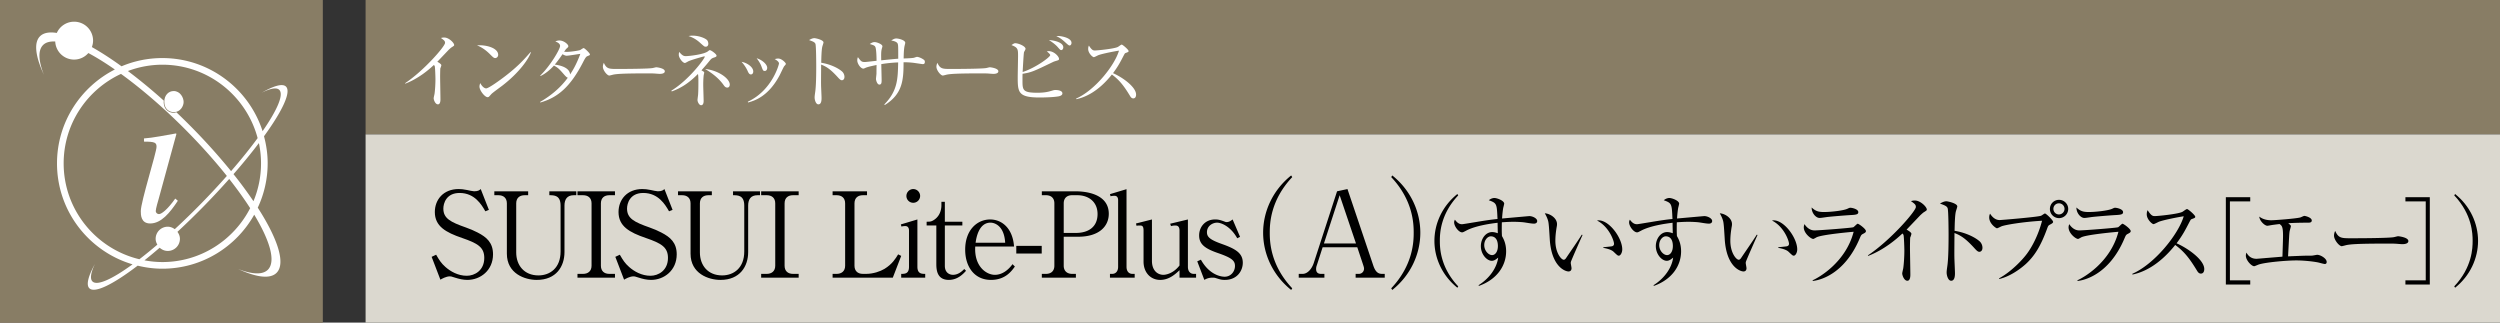 <svg id="_イヤー_1" data-name="レイヤー 1" xmlns="http://www.w3.org/2000/svg" viewBox="0 0 465 60"><rect x="0" y="0" width="465" height="60" fill="#333333" stroke="none"/><defs><style>.cls-1{fill:#fff}.cls-3{fill:#887d65}</style></defs><path class="cls-3" d="M68 0h397v25H68z"/><path fill="#dbd8cf" d="M68 25h397v35H68z"/><path d="M90.934 39.037l-.66.264c-.704-1.233-1.98-3.41-4.796-3.41-2.487 0-3.015 1.958-3.015 2.904 0 1.826 1.32 2.508 4.202 3.52.748.264 1.475.573 2.156.924 1.717.88 2.883 1.914 2.883 4.07 0 2.971-2.332 4.753-4.774 4.753-.77 0-1.54-.175-2.355-.44-.616-.22-.77-.22-.902-.22-.704 0-1.496.462-1.76.616l-1.629-4.247.837-.395c.594 1.034.945 1.584 1.738 2.288.924.814 2.332 1.629 3.96 1.629 1.475 0 3.257-.99 3.257-3.323 0-2.025-1.299-2.729-4.093-3.697-3.102-1.055-5.104-2.2-5.104-4.84 0-2.311 1.605-4.269 4.422-4.269.419 0 .969.044 1.562.176.242.066 1.145.242 1.32.242.771 0 1.012-.22 1.233-.418l1.518 3.873zM98.237 36.309H97.6c-.947 0-1.584.505-1.584 1.517v9.132c0 2.376 1.473 4.268 4.136 4.268 2.157 0 4.115-1.386 4.115-4.444v-8.538c0-1.935-1.189-1.935-2.09-1.935v-.727h5.016v.727h-.462c-1.276 0-1.738.792-1.738 1.935v8.648c0 2.663-1.54 5.17-5.15 5.17-2.22 0-5.566-1.166-5.566-4.884v-9.352c0-.99-.616-1.517-1.562-1.517h-.77v-.727h6.292v.727zM114.386 36.309h-1.057c-.902 0-1.561.483-1.561 1.517v11.596c0 .99.615 1.518 1.561 1.518h1.057v.704h-6.976v-.704h1.034c.903 0 1.585-.484 1.585-1.518V37.826c0-.99-.616-1.517-1.585-1.517h-1.034v-.727h6.976v.727zM125.1 39.037l-.66.264c-.704-1.233-1.98-3.41-4.796-3.41-2.487 0-3.015 1.958-3.015 2.904 0 1.826 1.32 2.508 4.202 3.52.748.264 1.475.573 2.156.924 1.717.88 2.883 1.914 2.883 4.07 0 2.971-2.332 4.753-4.774 4.753-.77 0-1.54-.175-2.355-.44-.616-.22-.77-.22-.902-.22-.704 0-1.496.462-1.76.616l-1.629-4.247.837-.395c.594 1.034.945 1.584 1.738 2.288.924.814 2.332 1.629 3.96 1.629 1.475 0 3.257-.99 3.257-3.323 0-2.025-1.299-2.729-4.093-3.697-3.102-1.055-5.104-2.2-5.104-4.84 0-2.311 1.605-4.269 4.422-4.269.419 0 .969.044 1.562.176.242.066 1.145.242 1.32.242.771 0 1.012-.22 1.233-.418l1.518 3.873zM132.402 36.309h-.637c-.947 0-1.584.505-1.584 1.517v9.132c0 2.376 1.473 4.268 4.136 4.268 2.157 0 4.115-1.386 4.115-4.444v-8.538c0-1.935-1.189-1.935-2.09-1.935v-.727h5.016v.727h-.462c-1.276 0-1.738.792-1.738 1.935v8.648c0 2.663-1.54 5.17-5.15 5.17-2.22 0-5.566-1.166-5.566-4.884v-9.352c0-.99-.616-1.517-1.562-1.517h-.77v-.727h6.292v.727zM148.55 36.309h-1.056c-.902 0-1.561.483-1.561 1.517v11.596c0 .99.615 1.518 1.561 1.518h1.057v.704h-6.976v-.704h1.034c.903 0 1.585-.484 1.585-1.518V37.826c0-.99-.616-1.517-1.585-1.517h-1.034v-.727h6.976v.727zM161.266 36.309h-.77c-.946 0-1.562.527-1.562 1.517v11.596c0 .925.55 1.518 1.562 1.518h.594c1.343 0 2.64-.462 3.411-.923 1.452-.881 2.09-1.937 2.552-2.708l.572.287-1.563 4.048h-11.199v-.704h.748c.903 0 1.584-.484 1.584-1.518V37.826c0-.99-.616-1.517-1.584-1.517h-.748v-.727h6.403v.727z"/><path d="M167.623 50.94c.66 0 1.452 0 1.452-1.32v-6.732c0-.485-.198-.837-.682-.837-.044 0-.374 0-.726.088l-.11-.396 3.08-.924v8.801c0 1.32.814 1.32 1.453 1.32v.704h-4.467v-.704zm3.52-14.5c0 .704-.572 1.277-1.276 1.277a1.264 1.264 0 01-1.276-1.277c0-.682.572-1.276 1.276-1.276s1.277.594 1.277 1.276zM175.741 41.941v7.503c0 1.254.836 1.672 1.519 1.672 1.033 0 1.76-.748 2.09-1.078l.33.33c-.44.484-1.496 1.694-3.19 1.694-2.245 0-2.333-1.914-2.333-3.036v-7.085h-1.804v-.704c.572 0 .858.022 1.43-.374 1.254-.858 1.32-2.266 1.32-2.684v-.639h.638v3.697h3.257v.704h-3.257zM188.766 49.576c-.616.858-1.783 2.486-4.445 2.486-3.08 0-4.797-2.442-4.797-5.632 0-3.675 2.245-5.61 4.643-5.61 2.156 0 4.203 1.605 4.445 5.037h-7.217c-.22 3.698 2.068 5.26 3.653 5.26 1.342 0 2.486-.88 3.278-1.981l.44.44zm-1.804-4.423c-.176-3.168-1.958-3.74-2.729-3.74-2.222 0-2.662 2.948-2.772 3.74h5.5zM193.76 47.156h-4.73v-1.43h4.73v1.43zM193.78 35.582h6.184c3.036 0 6.27.969 6.27 4.18 0 2.267-1.715 4.27-5.699 4.27h-2.683v5.39c0 .969.616 1.518 1.561 1.518h.704v.704h-6.337v-.704h.77c.925 0 1.563-.506 1.563-1.518V37.826c0-.99-.616-1.517-1.562-1.517h-.77v-.727zm4.072 7.745h2.244c2.398 0 4.049-1.143 4.049-3.52 0-2.222-1.607-3.498-3.786-3.498h-.946c-.945 0-1.561.527-1.561 1.517v5.501zM206.452 50.94h.418c.595 0 1.1-.418 1.1-1.32V37.232c0-.462-.175-.814-.682-.814-.044 0-.395 0-.725.088l-.11-.396 3.08-.924V49.62c0 .88.462 1.32 1.1 1.32h.418v.704h-4.599v-.704zM219.39 51.644V50.26c-.704.659-1.893 1.803-3.587 1.803-1.805 0-3.103-1.385-3.103-3.41v-5.764c0-.947-.33-.947-.77-.947-.264 0-.396.022-.528.066l-.11-.44 2.97-.748v7.701c0 1.827 1.079 2.596 2.134 2.596.221 0 1.717-.088 2.994-1.738v-6.49c0-.77-.353-.947-.792-.947-.067 0-.375 0-.793.11l-.154-.44 3.3-.792v8.801c0 .88.463 1.32 1.1 1.32h.419v.704h-3.08zM230.652 44.054l-.527.263c-1.255-2.266-3.037-2.904-3.741-2.904-.792 0-1.892.572-1.892 1.782 0 .903.594 1.408 2.817 2.2 2.53.903 3.85 1.695 3.85 3.477 0 1.475-1.034 3.19-3.345 3.19-.638 0-.88-.087-1.782-.374-.154-.044-.462-.044-.528-.044-.198 0-.815 0-1.496.418l-1.32-3.454.681-.308c1.408 2.552 3.389 3.169 4.423 3.169 1.145 0 1.914-.97 1.914-2.003 0-1.012-.638-1.518-3.168-2.398-2.354-.814-3.499-1.606-3.499-3.279 0-1.518 1.057-2.97 2.97-2.97.595 0 .947.088 1.827.418a.704.704 0 00.309.066c.417 0 .681-.154 1.122-.484l1.385 3.235zM240.158 53.933c-3.432-2.75-5.215-6.711-5.215-10.65s1.783-7.9 5.215-10.65l.198.308c-4.092 4.335-4.18 8.736-4.18 10.342s.088 6.007 4.18 10.342l-.198.308zM246.009 45.99l-1.078 3.344a1.933 1.933 0 00-.133.726c0 .814.616.88.925.88h.616v.704h-4.776v-.704h.727c.924 0 1.716-.946 2.068-2.024l4.335-13.334 1.936-.418 4.82 14.28c.439 1.277 1.011 1.496 1.627 1.496h.485v.704h-5.414v-.704h.66a.96.96 0 00.903-.967c0-.243-.066-.397-.198-.815l-1.057-3.169h-6.446zm3.168-9.681l-2.926 8.976h5.962l-3.036-8.976zM258.965 53.933l-.198-.308c4.092-4.335 4.18-8.735 4.18-10.342s-.088-6.007-4.18-10.342l.198-.307c3.432 2.75 5.215 6.71 5.215 10.65s-1.783 7.899-5.215 10.649zM271.07 53.518c-2.808-2.251-4.267-5.493-4.267-8.715 0-3.224 1.459-6.464 4.267-8.715l.162.252c-3.35 3.547-3.42 7.148-3.42 8.463s.07 4.915 3.42 8.462l-.162.253z"/><path d="M285.343 41.598c-.595 0-1.55-.216-2.143-.27a21.299 21.299 0 00-1.692-.072c-.757 0-1.603.053-2.161.09-.018.557-.018.971-.018 1.44 0 .468.018.792.035 1.116.27.487.775 1.35.775 2.845 0 2.719-1.746 5.258-5.06 6.428l-.071-.126c2.016-1.26 3.402-3.205 3.654-5.132-.378.307-.738.595-1.187.595-.9 0-2.036-1.189-2.036-2.738 0-1.314.865-2.61 2.107-2.61.396 0 .72.108 1.045.216 0-.09-.036-1.296-.036-1.945-1.099.126-4.106.523-5.87 1.477-.523.27-.577.306-.739.306-.612 0-1.476-1.117-1.476-1.855 0-.198.054-.342.144-.504.36.487.739.846 1.315.846.198 0 1.62-.252 2.43-.378 1.693-.288 3.025-.485 4.177-.594-.126-2.88-.126-2.934-1.62-3.493.522-.414.954-.414 1.044-.414.469 0 1.82.486 1.82 1.063 0 .053-.128.576-.163.702-.072.324-.162 1.008-.234 2.052.414-.036 5.04-.45 5.06-.45.612 0 1.476.414 1.476.918 0 .397-.378.487-.576.487zm-8.067 2.358c-.505 0-1.207.612-1.207 1.639s.793 1.854 1.46 1.854c.593 0 1.08-.648 1.08-1.692 0-.433-.073-1.801-1.333-1.801zM292.197 48.674c-.018.09-.036.143-.036.234 0 .144.144.828.144.972 0 .468-.287.612-.558.612-.63 0-3.186-.9-3.493-6.032-.108-1.782-.18-2.916-.288-3.313-.162-.648-.45-1.134-.63-1.476.918.054 2.268.847 2.268 2.016 0 .126 0 .235-.072.594-.108.667-.234 1.549-.234 2.503 0 2.215 1.08 3.53 1.567 3.53.197 0 .378-.235.432-.325.81-1.206 2.142-3.114 2.917-4.339l.143.054c-.252.54-2.124 4.772-2.16 4.97zm8.912-1.116c-.215 0-.288-.073-.99-.739-.485-.45-1.458-.63-1.908-.72v-.108c.252-.036 1.477-.144 1.602-.18.235-.054.397-.199.397-.468 0-.559-.937-3.205-3.169-4.322.126-.018.162-.036.306-.036 2.016 0 4.393 3.314 4.393 5.402 0 .63-.343 1.17-.63 1.17zM317.887 41.598c-.595 0-1.55-.216-2.143-.27a21.303 21.303 0 00-1.693-.072c-.756 0-1.602.053-2.16.09-.018.557-.018.971-.018 1.44 0 .468.018.792.035 1.116.27.487.775 1.35.775 2.845 0 2.719-1.746 5.258-5.06 6.428l-.071-.126c2.016-1.26 3.402-3.205 3.654-5.132-.378.307-.738.595-1.188.595-.9 0-2.035-1.189-2.035-2.738 0-1.314.865-2.61 2.107-2.61.396 0 .72.108 1.045.216 0-.09-.036-1.296-.036-1.945-1.099.126-4.106.523-5.87 1.477-.523.27-.577.306-.739.306-.612 0-1.476-1.117-1.476-1.855 0-.198.054-.342.144-.504.36.487.738.846 1.315.846.198 0 1.62-.252 2.43-.378 1.693-.288 3.025-.485 4.177-.594-.126-2.88-.126-2.934-1.62-3.493.522-.414.954-.414 1.044-.414.469 0 1.818.486 1.818 1.063a9.5 9.5 0 01-.16.702c-.073.324-.163 1.008-.235 2.052.414-.036 5.04-.45 5.06-.45.612 0 1.476.414 1.476.918 0 .397-.379.487-.576.487zm-8.067 2.358c-.505 0-1.207.612-1.207 1.639s.793 1.854 1.46 1.854c.593 0 1.08-.648 1.08-1.692 0-.433-.073-1.801-1.333-1.801zM324.742 48.674c-.018.09-.036.143-.036.234 0 .144.144.828.144.972 0 .468-.288.612-.558.612-.63 0-3.187-.9-3.493-6.032-.109-1.782-.18-2.916-.288-3.313-.162-.648-.45-1.134-.63-1.476.918.054 2.268.847 2.268 2.016 0 .126 0 .235-.072.594-.108.667-.234 1.549-.234 2.503 0 2.215 1.08 3.53 1.567 3.53.197 0 .378-.235.432-.325.81-1.206 2.142-3.114 2.917-4.339l.143.054c-.252.54-2.124 4.772-2.16 4.97zm8.912-1.116c-.216 0-.288-.073-.99-.739-.485-.45-1.458-.63-1.908-.72v-.108c.252-.036 1.476-.144 1.602-.18.235-.054.397-.199.397-.468 0-.559-.937-3.205-3.17-4.322.127-.018.163-.036.307-.036 2.016 0 4.393 3.314 4.393 5.402 0 .63-.343 1.17-.63 1.17zM346.542 43.488c-.343.18-.378.252-.612.792-2.917 6.987-7.761 7.887-8.751 7.977l-.036-.126c1.117-.469 6.158-3.314 7.634-9.02-.522.035-5.708.503-6.86 1.007-.107.054-.54.324-.648.324-.45 0-1.764-1.062-1.764-2.142 0-.162.017-.306.126-.613.306.468.918 1.17 1.872 1.17.864 0 6.95-.467 7.22-.593.162-.073.667-.649.81-.649.198 0 1.53.955 1.53 1.37 0 .233-.233.359-.521.503zm-2.161-3.493c-1.386.072-4.303.324-4.717.397-.883.126-.973.143-1.26.143-.577 0-1.441-.81-1.441-1.944.792.738 1.35.845 2.34.845 1.207 0 3.53-.252 4.286-.593.36-.162.414-.199.576-.199.324 0 1.477.252 1.477.811 0 .36-.235.486-1.261.54zM357.9 39.436c-.163.091-.325.235-.684.559-.109.108-2.179 2.286-2.593 2.719.288.143.9.522.9.774 0 .108-.162.576-.216.666-.036.073-.054 1.494-.054 1.855 0 .81.072 4.375.072 5.095 0 .378-.054 1.117-.558 1.117-.594 0-.954-.99-.954-1.369 0-.162.18-.864.198-1.008.126-.936.198-2.25.198-3.223 0-.612-.072-2.575-.145-2.863a.553.553 0 00-.215-.324c-1.153 1.08-3.421 3.025-6.357 4.16l-.071-.091c4.177-2.773 8.93-8.229 8.93-9.002 0-.433-.198-.576-.918-1.099.216-.053.432-.108.72-.108 1.063 0 2.233 1.207 2.233 1.675 0 .144-.036.18-.487.467zM368.16 46.837c-.27 0-.505-.234-.793-.54-1.656-1.837-2.593-2.485-3.835-2.953 0 .702-.036 3.836-.017 4.483 0 .469.107 2.54.107 2.953 0 .378 0 1.44-.702 1.44-.594 0-.846-1.043-.846-1.512 0-.27.018-.432.126-1.206.216-1.423.234-4.268.234-5.798 0-.774-.018-4.357-.163-4.934-.107-.395-.503-.576-1.439-.9.36-.216.792-.432 1.188-.432.27 0 2.035.378 2.035.955 0 .144-.216.755-.252.9-.198.683-.235 2.755-.252 3.637 1.836.288 3.654 1.08 4.644 1.945.325.287.541.737.541 1.206 0 .594-.36.756-.576.756zM381.3 41.777c-.323.18-.341.217-.557.81-1.188 3.223-2.323 5.024-3.943 6.518-.918.829-2.845 2.305-4.951 2.791l-.019-.126c2.161-1.17 4.285-3.348 5.204-4.609.846-1.134 2.07-3.312 2.79-6.103-3.709.215-6.968.792-7.561 1.044-.126.053-.702.36-.828.36-.163 0-1.44-.847-1.44-2.017 0-.324.07-.522.161-.702.396.63.99 1.189 1.782 1.189.252 0 6.806-.54 7.67-.793.145-.036.63-.432.757-.432.198 0 1.512 1.242 1.512 1.566 0 .18-.197.306-.576.504zm1.676-1.206a1.694 1.694 0 01-1.693-1.71c0-.936.756-1.693 1.693-1.693s1.71.757 1.71 1.692a1.71 1.71 0 01-1.71 1.711zm-.018-2.755c-.576 0-1.026.468-1.026 1.027 0 .576.45 1.044 1.026 1.044s1.044-.468 1.044-1.044a1.04 1.04 0 00-1.044-1.027zM395.791 43.488c-.343.18-.378.252-.612.792-2.917 6.987-7.761 7.887-8.751 7.977l-.036-.126c1.116-.469 6.158-3.314 7.634-9.02-.522.035-5.708.503-6.86 1.007-.107.054-.54.324-.648.324-.45 0-1.764-1.062-1.764-2.142 0-.162.017-.306.126-.613.306.468.918 1.17 1.872 1.17.864 0 6.95-.467 7.22-.593.163-.073.667-.649.81-.649.198 0 1.53.955 1.53 1.37 0 .233-.233.359-.521.503zm-2.161-3.493c-1.386.072-4.303.324-4.717.397-.883.126-.973.143-1.26.143-.577 0-1.441-.81-1.441-1.944.792.738 1.35.845 2.34.845 1.207 0 3.53-.252 4.286-.593.36-.162.414-.199.576-.199.324 0 1.477.252 1.477.811 0 .36-.235.486-1.261.54zM409.363 50.889c-.378 0-.576-.307-.738-.577-1.44-2.377-2.43-3.565-4.033-4.753-3.205 4.033-6.266 5.167-7.96 5.51l-.017-.145c4.178-1.836 8.57-7.346 9.56-10.695-.683.09-3.672.648-4.644 1.027-.162.071-.829.431-.972.431-.27 0-1.261-.881-1.261-1.818 0-.36.072-.595.162-.774.685 1.08.99 1.098 1.35 1.098.504 0 4.412-.378 5.15-.81.126-.073.685-.504.828-.504.198 0 1.53 1.134 1.53 1.44 0 .199-.126.234-.702.45-.126.054-.143.09-.378.522-.792 1.531-1.242 2.413-2.394 3.962 2.16.954 5.15 3.097 5.15 4.789 0 .486-.2.847-.63.847zM414.007 52.923V36.682h4.537v.774h-3.78v14.692h3.78v.775h-4.537z"/><path d="M432.42 49.105c-.198 0-1.063-.252-1.242-.288-1.171-.233-2.881-.378-4.052-.378-1.872 0-5.653.342-6.932.739-.144.036-.828.341-.9.341-.523 0-1.566-1.116-1.566-1.961 0-.199.036-.343.108-.577.197.342.666 1.153 1.872 1.153.126 0 1.98-.162 2.232-.18.414-.037 2.234-.18 2.593-.217.09-2.844.109-3.438.109-3.907 0-1.692-.235-1.872-.649-2.16-1.116.143-1.17.143-1.692.233a8.41 8.41 0 01-.559.091c-.521 0-1.475-.919-1.512-1.71.846.684 1.962.684 2.25.684.631 0 4.862-.325 5.438-.541.108-.035.576-.27.685-.27.18 0 1.386.288 1.386.864 0 .378-.432.397-.576.397-1.476 0-2.863.035-3.8.107.433.36.487.397.487.559 0 .143-.216.81-.234.954-.072.522-.072.666-.288 4.646 2.7-.109 2.988-.126 3.6-.126.775 0 .847 0 1.063-.037.144-.018.666-.126.756-.126.595 0 1.765.666 1.765 1.332 0 .199-.09.378-.342.378zM446.838 45.415c-.162 0-.595-.036-.631-.036-.648-.055-.828-.072-2.034-.072-5.492 0-7.112.108-7.923.324-.054.017-.63.162-.684.162-.468 0-1.44-1.152-1.44-1.98 0-.109.018-.45.216-.865.612 1.368 1.17 1.368 3.043 1.368 1.242 0 7.094-.017 7.922-.215.108-.019.63-.163.738-.163.108 0 1.91.199 1.91.9 0 .558-.901.577-1.117.577z"/><path d="M447.407 52.923v-.775h3.781V37.456h-3.78v-.774h4.536v16.24h-4.537zM456.651 53.518l-.162-.253c3.349-3.547 3.421-7.148 3.421-8.462s-.072-4.916-3.42-8.463l.161-.252c2.809 2.25 4.267 5.491 4.267 8.715 0 3.222-1.458 6.464-4.267 8.715z"/><g><path class="cls-1" d="M84.07 8.76c-.135.075-.27.195-.571.465-.09.09-1.814 1.905-2.16 2.265.24.12.75.435.75.645 0 .09-.135.48-.18.554-.03.06-.045 1.246-.045 1.546 0 .675.06 3.645.06 4.244 0 .316-.044.931-.464.931-.495 0-.796-.825-.796-1.14 0-.135.15-.72.165-.84.106-.78.165-1.875.165-2.685 0-.51-.06-2.145-.119-2.385a.459.459 0 00-.18-.27c-.96.9-2.85 2.52-5.296 3.465l-.06-.076c3.48-2.31 7.44-6.854 7.44-7.499 0-.36-.165-.48-.764-.915.18-.045.359-.09.6-.09.884 0 1.86 1.005 1.86 1.395 0 .12-.03.15-.406.39zM92.106 10.8c-.254 0-.435-.18-.915-.66-1.05-1.065-1.89-1.455-2.46-1.71 1.8-.12 3.93.525 3.93 1.77 0 .33-.255.6-.555.6zm1.305 5.144c-.315.24-1.724 1.261-1.98 1.516-.075.075-.405.45-.48.524-.06.06-.18.091-.255.091-.525 0-1.514-1.26-1.514-1.966 0-.27.09-.494.15-.659.345.675.78.99 1.094.99.495 0 2.82-1.725 3.465-2.22 2.415-1.845 3.57-3.135 4.785-4.53l.075.045c-.36 1.095-2.04 3.675-5.34 6.21zM109.337 10.41c-.3.12-.404.21-.9 1.185-2.31 4.485-4.634 6.54-7.934 7.47l-.046-.105c2.01-1.155 3.81-2.655 5.16-4.515-.15-.015-.314-.15-.585-.45-1.035-1.185-1.184-1.35-1.995-1.8-.81.885-1.635 1.53-2.505 1.95l-.045-.09c1.89-1.83 3.69-4.92 3.69-5.505 0-.495-.584-.72-.885-.84.195-.09.405-.18.75-.18.855 0 1.665.735 1.665 1.05 0 .165-.03.195-.375.495-.12.12-.3.405-.404.555.104 0 .255.015.54.015.734 0 2.249-.24 2.459-.345.105-.06.525-.36.63-.36.18 0 1.17.96 1.17 1.17 0 .15-.06.165-.39.3zm-3.93-.045c-.12 0-.285 0-.78-.285-.78 1.155-1.364 1.845-1.44 1.935.84.105 2.76.48 2.85 1.83.39-.585 1.11-1.68 1.905-3.825-.405.045-2.19.345-2.535.345zM122.726 13.74c-.135 0-.496-.03-.526-.03-.54-.045-.69-.06-1.694-.06-4.575 0-5.925.09-6.6.27a8.032 8.032 0 01-.57.135c-.39 0-1.2-.96-1.2-1.65 0-.09.015-.375.18-.72.51 1.14.975 1.14 2.535 1.14 1.035 0 5.91-.015 6.6-.18.09-.015.525-.135.614-.135s1.59.165 1.59.75c0 .465-.75.48-.93.48zM132.842 10.695c-.42.135-.525.21-.84.585-.33.42-.81.99-1.53 1.8.466.27.51.3.51.435 0 .075-.075.375-.09.45-.03.195-.09.885-.09 1.815 0 .465.075 2.565.075 3 0 .105 0 .794-.465.794-.375 0-.675-.63-.675-.974 0-.15.09-.795.105-.93.06-.72.06-2.085.06-2.43 0-.33 0-1.29-.09-1.47-1.26 1.245-2.714 2.475-4.874 3.24l-.061-.15c3.33-2.04 6.21-5.985 6.21-6.315 0-.015-.015-.06-.09-.06-.09 0-2.144.57-2.894.885-.12.045-.585.345-.706.345-.42 0-1.14-.946-1.14-1.515 0-.3.046-.42.09-.54.555.705.87.78 1.2.78.69 0 3.405-.33 4.11-.885.255-.195.285-.225.375-.225.225 0 1.245.72 1.245 1.02 0 .15-.09.24-.435.345zm-1.59-2.01c-.21 0-.225 0-1.064-.75-.9-.81-1.65-1.065-2.116-1.23.255-.045.406-.075.78-.075 1.155 0 2.28.465 2.64.81.196.195.255.54.255.69 0 .285-.135.555-.495.555zm4.02 7.605c-.345 0-.525-.255-.675-.465-1.035-1.47-2.43-2.37-3.45-3 2.49.255 4.59 1.8 4.59 2.91 0 .075-.015.555-.466.555zM139.67 13.845c-.33 0-.48-.345-.645-.72a6.702 6.702 0 00-1.094-1.62c.99.15 2.174.96 2.174 1.785 0 .3-.15.555-.434.555zm6.18-1.515c-.09.104-.704 1.425-.84 1.68-2.16 4.065-4.83 4.77-5.88 5.054l-.03-.149c4.5-2.1 5.79-6.9 5.79-7.11 0-.36-.6-.705-.794-.81.194-.045.39-.105.659-.105.645 0 1.41.795 1.41.975 0 .105-.03.15-.314.465zm-3.6.87c-.314 0-.36-.136-.614-.825-.196-.555-.556-1.095-.9-1.545 1.02.3 1.964 1.14 1.964 1.785 0 .315-.165.585-.45.585zM156.588 14.925c-.225 0-.42-.196-.66-.45-1.38-1.53-2.16-2.07-3.195-2.46 0 .585-.03 3.195-.015 3.735 0 .39.09 2.114.09 2.46 0 .314 0 1.2-.584 1.2-.495 0-.705-.87-.705-1.26 0-.225.014-.36.104-1.006.18-1.184.195-3.554.195-4.829 0-.645-.015-3.63-.134-4.11-.091-.33-.42-.48-1.2-.75.3-.18.66-.36.99-.36.224 0 1.694.315 1.694.796 0 .119-.18.63-.21.749-.165.57-.194 2.295-.21 3.03 1.53.24 3.045.9 3.87 1.62.27.24.45.615.45 1.005 0 .495-.3.63-.48.63zM171.617 11.925c-.12 0-1.53-.225-1.83-.255-.84-.09-1.335-.09-1.725-.09 0 3.24-.15 5.88-3.48 7.95l-.104-.105c2.474-2.505 2.52-4.74 2.58-7.815-.391.015-1.576.06-3.135.315 0 .465.06 2.52.06 2.94 0 .435 0 .87-.42.87-.406 0-.63-.796-.63-1.05 0-.166.09-.855.09-.99 0-.256.014-1.38.014-1.605-.57.12-1.604.33-2.04.525-.3.135-.329.15-.404.15-.526 0-1.14-.945-1.14-1.515 0-.225.03-.42.12-.615.584.78.675.9 1.305.9.225 0 1.814-.195 2.16-.225 0-.51-.03-2.19-.226-2.58-.134-.27-.405-.36-1.035-.54.33-.225.57-.36.915-.36.39 0 1.44.39 1.44.78 0 .09-.12.45-.135.525-.12.495-.104 1.05-.09 2.085 1.05-.105 2.28-.24 3.165-.3 0-2.22 0-2.475-.09-2.76-.134-.45-.974-.585-1.214-.63.375-.225.615-.375.944-.375.435 0 1.665.3 1.665.81 0 .105-.135.585-.15.69-.105.57-.135 1.455-.15 2.22.615-.015 1.53-.06 1.86-.12.105-.015.525-.18.615-.18.24 0 .78.18 1.245.51.165.12.225.21.225.42 0 .42-.254.42-.405.42zM184.765 13.74c-.135 0-.495-.03-.526-.03-.54-.045-.69-.06-1.694-.06-4.575 0-5.925.09-6.6.27a8.032 8.032 0 01-.57.135c-.39 0-1.2-.96-1.2-1.65 0-.09.015-.375.18-.72.51 1.14.975 1.14 2.535 1.14 1.035 0 5.91-.015 6.6-.18.09-.015.525-.135.614-.135s1.59.165 1.59.75c0 .465-.75.48-.93.48zM196.871 17.925c-1.125.195-3.045.21-3.48.21-4.02 0-4.094-.975-4.094-3.795 0-.615.06-3.36.06-3.915 0-1.245 0-1.575-1.23-2.04.435-.284.51-.345.72-.345.57 0 1.905.54 1.905 1.05 0 .12-.256.525-.285.615-.075.255-.226 3.21-.255 3.69 2.34-.75 5.129-2.76 5.129-3.15 0-.18-.45-.54-.63-.69.15-.03.226-.045.346-.045.989 0 1.92.99 1.92 1.44 0 .225-.076.24-.69.42-.18.06-.286.09-.466.18-3.554 1.71-3.93 1.905-5.625 2.175-.014.315-.014.63-.014 1.14 0 1.89 0 2.385 2.79 2.385 1.455 0 2.159-.226 2.715-.39.39-.12.495-.12.63-.12.359 0 1.29.074 1.29.63 0 .39-.51.51-.736.555zm.54-8.61c-.195 0-.24-.06-.675-.555-.525-.6-1.26-1.065-1.634-1.32 1.439.12 2.67.585 2.67 1.365 0 .24-.15.51-.36.51zm1.545-.855c-.165 0-.24-.06-.93-.69-.63-.555-.96-.78-1.56-1.05.18-.015.21-.03.33-.03.525 0 2.505.315 2.505 1.29 0 .225-.135.48-.345.48zM210.787 18.3c-.315 0-.48-.255-.615-.48-1.2-1.98-2.026-2.97-3.36-3.96-2.67 3.36-5.22 4.305-6.63 4.59l-.015-.12c3.48-1.53 7.14-6.12 7.965-8.91-.57.075-3.06.54-3.87.855-.135.06-.69.36-.81.36-.224 0-1.05-.735-1.05-1.515 0-.3.06-.495.135-.644.57.899.825.914 1.125.914.42 0 3.675-.315 4.29-.675.105-.06.57-.42.69-.42.165 0 1.275.945 1.275 1.2 0 .165-.105.195-.585.375-.105.045-.12.075-.315.435-.66 1.275-1.035 2.01-1.996 3.3 1.801.794 4.29 2.58 4.29 3.99 0 .405-.165.705-.524.705z"/></g><path class="cls-3" d="M0 0h60v60H0z"/><g><path class="cls-3" d="M0 0h60v60H0z"/><path class="cls-1" d="M49.787 30.388c0-1.747-.252-3.431-.682-5.043 3.433-4.73 5.098-8.256 4.084-9.243-.636-.619-2.248-.16-4.502 1.14 1.604-.801 2.75-1.022 3.254-.528.884.862-.377 3.75-3.1 7.68C46.3 16.517 38.907 10.8 30.196 10.8c-2.69 0-5.256.546-7.592 1.531-1.953-1.414-3.804-2.61-5.515-3.576.136-.374.222-.774.222-1.197a3.517 3.517 0 00-3.528-3.521 3.518 3.518 0 00-3.216 2.089c-1.39-.219-2.467-.036-3.123.62-1.198 1.195-.846 3.76.717 7.155-1.008-2.589-1.128-4.542-.143-5.53.506-.505 1.284-.7 2.255-.653a3.513 3.513 0 003.51 3.365 3.504 3.504 0 002.65-1.218c1.523.814 3.18 1.844 4.93 3.062-6.372 3.236-10.759 9.838-10.759 17.46 0 8.878 5.94 16.383 14.052 18.78-3.786 2.753-6.578 4.04-7.45 3.185-.508-.489-.312-1.644.448-3.258-1.246 2.277-1.667 3.908-1.03 4.527 1.007.976 4.424-.735 8.984-4.209 1.474.356 3.005.565 4.588.565 7.336 0 13.734-4.06 17.09-10.044 2.96 4.907 4.051 8.725 2.536 10.237-.983.976-2.935.867-5.526-.135 3.39 1.56 5.956 1.909 7.148.709 1.73-1.73.239-6.312-3.499-12.119a19.437 19.437 0 001.84-8.237zm-1.236 0c0 2.492-.503 4.867-1.407 7.035a79.795 79.795 0 00-3.713-5.03 107.377 107.377 0 004.726-5.779c.256 1.219.394 2.48.394 3.774zM30.197 12.035c8.494 0 15.639 5.808 17.722 13.655-1.377 1.882-3.046 3.96-4.94 6.141a113.38 113.38 0 00-7.89-8.725 121.7 121.7 0 00-2.29-2.23c-.15.04-.284.107-.458.107-.942 0-1.894-.631-1.894-2.044 0-.077.03-.13.035-.204a99.702 99.702 0 00-6.692-5.524 18.237 18.237 0 016.407-1.176zM11.84 30.388c0-7.373 4.38-13.727 10.667-16.643 3.699 2.684 7.747 6.136 11.778 10.166 2.973 2.976 5.635 5.963 7.91 8.813a137.463 137.463 0 01-9.69 9.901c-.372-.268-.805-.457-1.3-.457a2.25 2.25 0 00-2.255 2.251c0 .401.132.758.315 1.084a84.222 84.222 0 01-3.339 2.717c-8.066-1.932-14.086-9.183-14.086-17.832zm18.356 18.354c-1.137 0-2.245-.119-3.325-.317a94.852 94.852 0 002.83-2.349c.4.364.921.6 1.505.6a2.256 2.256 0 002.259-2.257c0-.495-.192-.927-.461-1.298 1.69-1.568 3.43-3.258 5.186-5.06a144.819 144.819 0 004.444-4.774c1.485 1.893 2.797 3.719 3.896 5.43-3.042 5.941-9.214 10.025-16.334 10.025z"/><path class="cls-1" d="M32.34 20.86c1.221 0 1.814-1.149 1.814-1.89 0-.814-.63-2.037-1.853-2.037-.888 0-1.74.704-1.74 2 0 1.297.852 1.926 1.778 1.926zM33.08 37.342l-.482-.407c-1.519 2.148-2.593 2.89-3.038 2.89-.333 0-.592-.297-.592-.556 0-.445.444-1.927.592-2.445l3.26-11.927-.11-.075c-1.446.26-4.52.853-5.928.927v.593c2.038 0 2.334.185 2.334.962 0 1.038-2.927 10.224-2.927 11.965 0 .666 0 2.296 1.742 2.296 2.074 0 3.704-2.037 5.149-4.223z"/></g></svg>